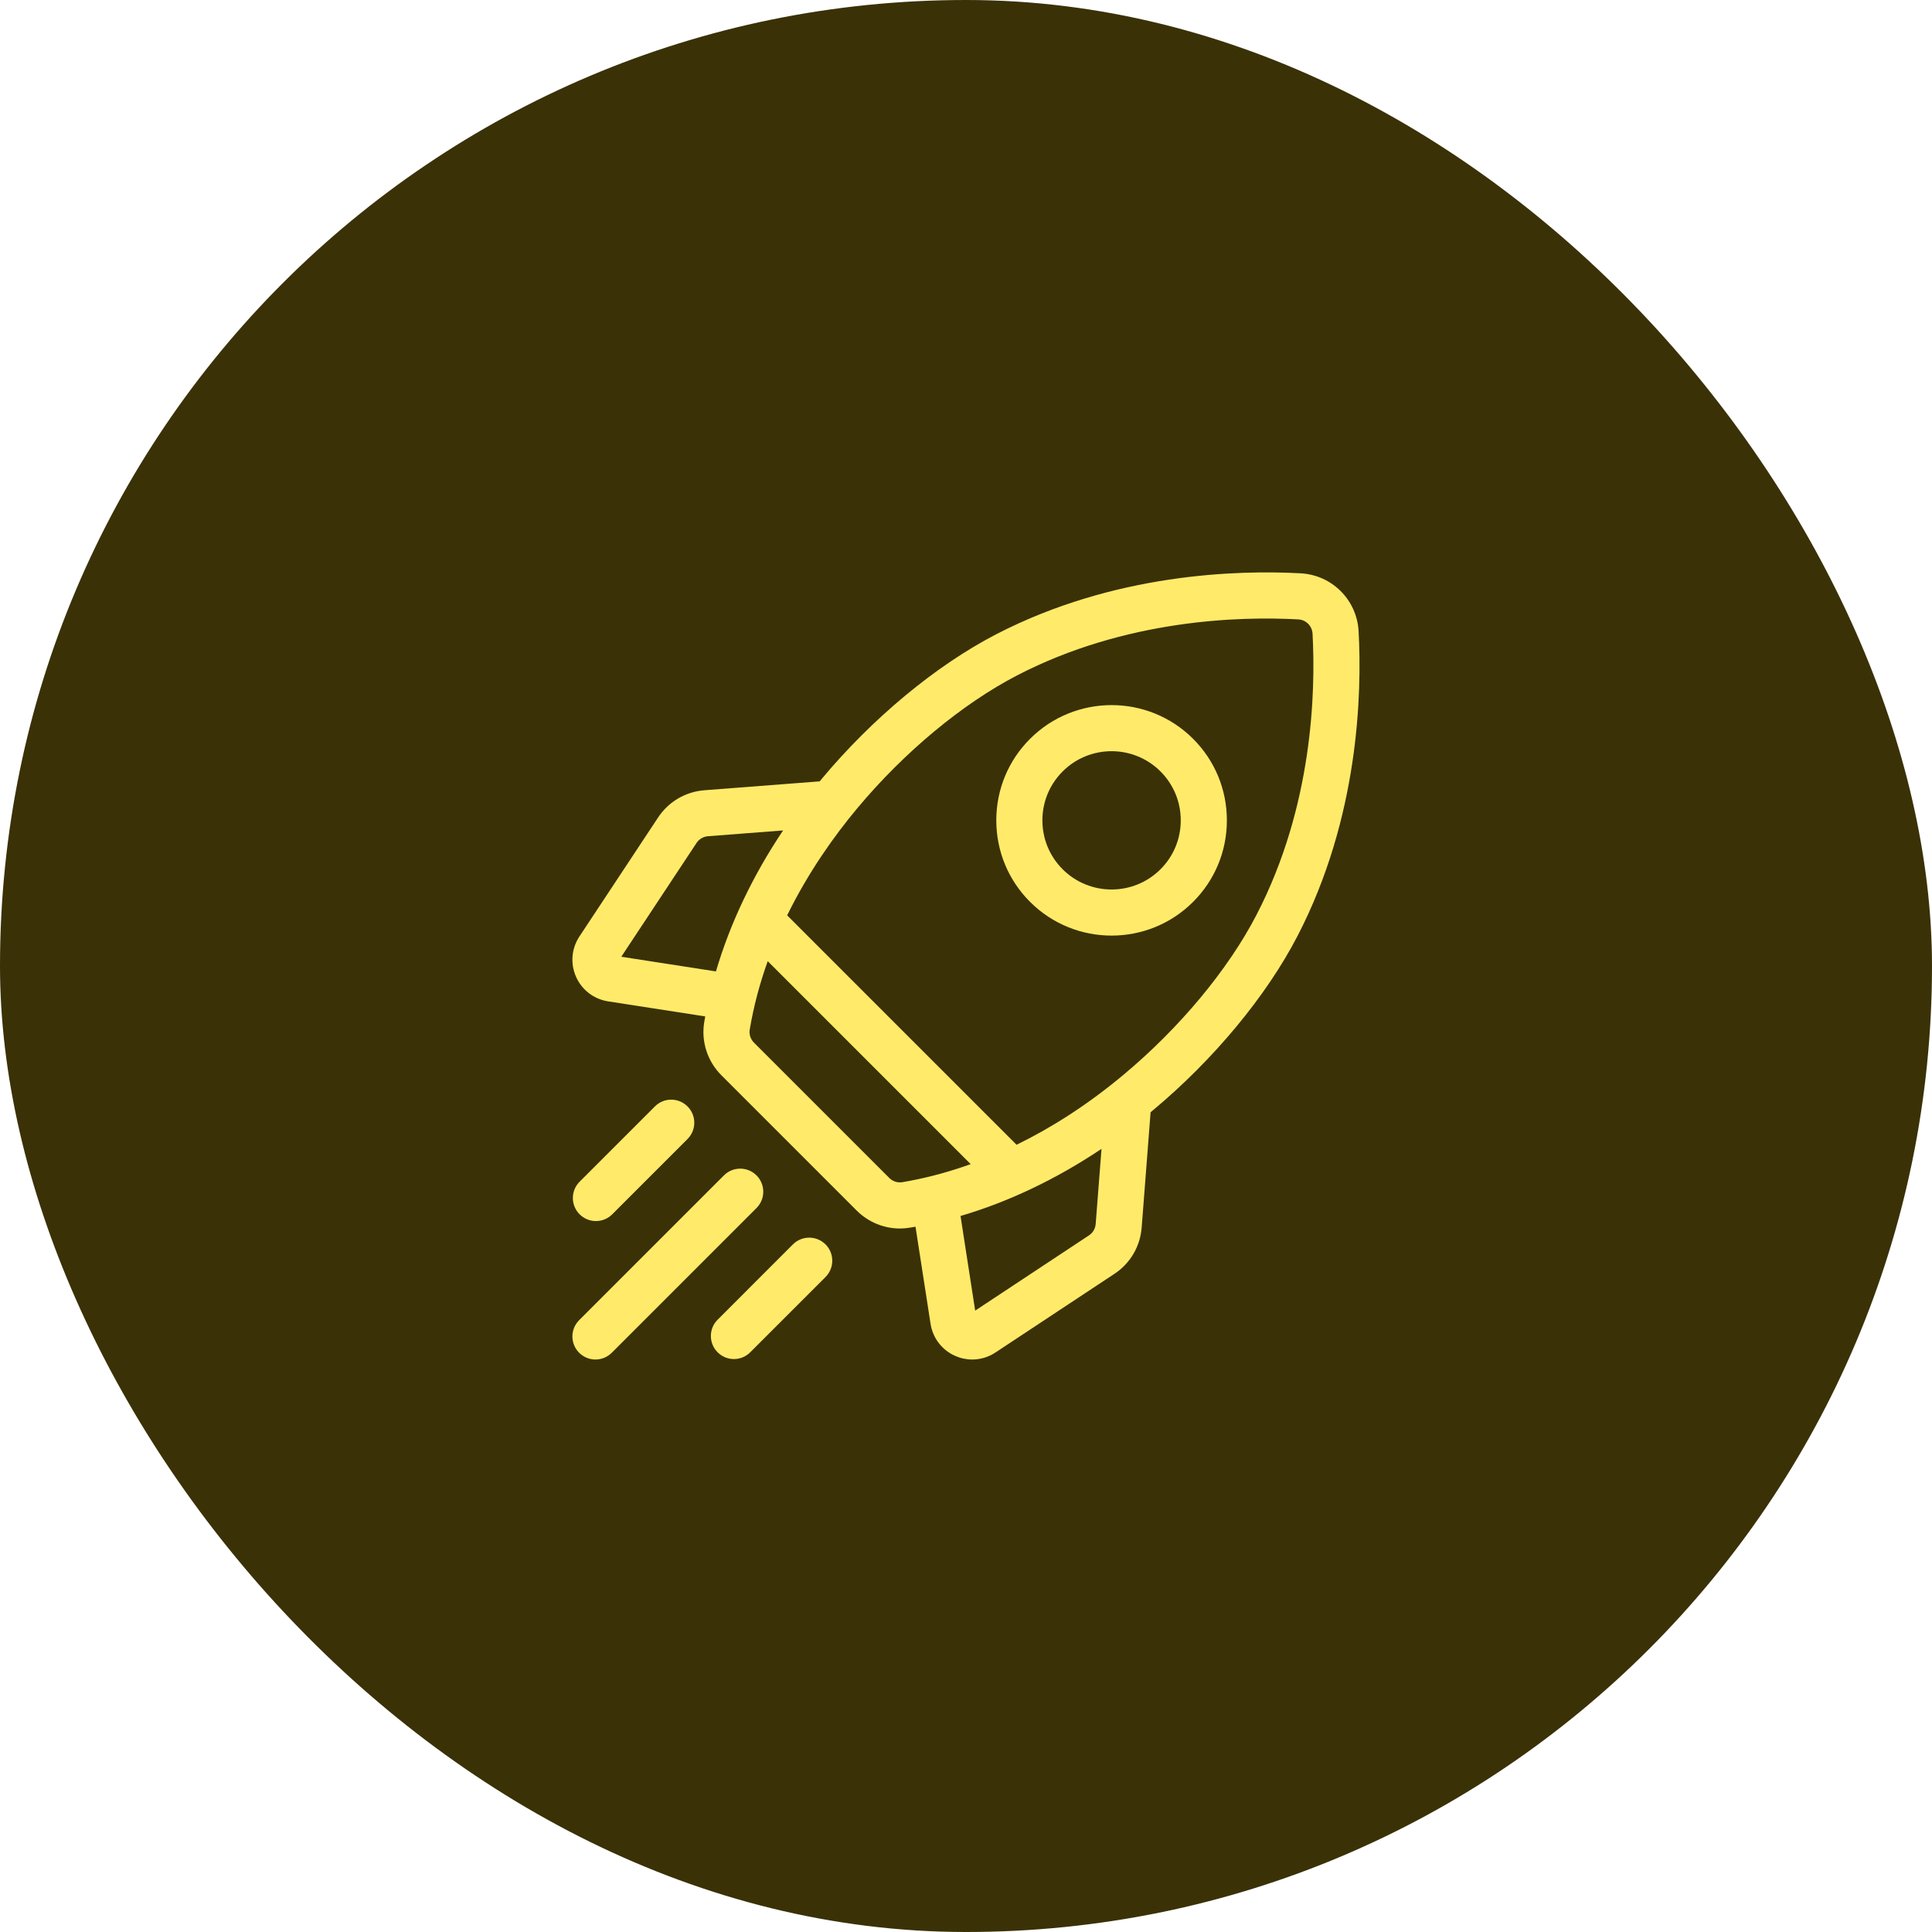 <svg width="72" height="72" viewBox="0 0 72 72" fill="none" xmlns="http://www.w3.org/2000/svg">
<rect width="72" height="72" rx="36" fill="#3A3107"/>
<path d="M50.631 23.522C50.567 22.357 49.641 21.43 48.475 21.366C46.124 21.238 41.524 21.363 37.124 23.638C34.882 24.798 32.51 26.765 30.617 29.034C30.594 29.062 30.571 29.09 30.548 29.119L26.252 29.45C25.545 29.505 24.915 29.876 24.524 30.467L21.593 34.9C21.297 35.348 21.25 35.91 21.467 36.402C21.685 36.893 22.132 37.236 22.663 37.318L26.282 37.879C26.27 37.949 26.257 38.02 26.245 38.09C26.125 38.811 26.363 39.552 26.884 40.072L31.925 45.113C32.357 45.545 32.94 45.783 33.537 45.783C33.661 45.783 33.785 45.773 33.907 45.752C33.978 45.74 34.048 45.728 34.118 45.715L34.679 49.334C34.761 49.865 35.104 50.313 35.596 50.53C35.796 50.619 36.013 50.665 36.232 50.665C36.54 50.665 36.841 50.574 37.097 50.404L41.53 47.473C42.122 47.082 42.492 46.452 42.547 45.745L42.879 41.45C42.907 41.426 42.935 41.404 42.963 41.38C45.232 39.488 47.199 37.116 48.359 34.873C50.635 30.474 50.759 25.873 50.631 23.522ZM40.582 46.039L36.342 48.843L35.796 45.316C37.588 44.789 39.361 43.945 41.05 42.814L40.833 45.613C40.827 45.698 40.801 45.781 40.758 45.855C40.714 45.929 40.654 45.992 40.582 46.039ZM33.14 43.898L28.099 38.857C27.971 38.728 27.911 38.547 27.94 38.373C28.09 37.477 28.323 36.624 28.611 35.82L36.175 43.384C35.21 43.73 34.346 43.936 33.624 44.057C33.45 44.086 33.269 44.027 33.14 43.898ZM26.384 31.164L29.183 30.948C28.052 32.637 27.208 34.41 26.681 36.202L23.154 35.655L25.958 31.415C26.005 31.343 26.068 31.283 26.142 31.24C26.216 31.196 26.299 31.17 26.384 31.164ZM41.862 40.06C40.474 41.219 39.126 42.056 37.884 42.662L29.335 34.113C30.129 32.492 31.098 31.141 31.937 30.135C33.688 28.035 35.867 26.224 37.914 25.165C41.952 23.076 46.206 22.964 48.382 23.083C48.521 23.09 48.652 23.148 48.751 23.247C48.849 23.345 48.907 23.477 48.915 23.616C49.033 25.792 48.921 30.046 46.832 34.083C45.774 36.13 43.962 38.309 41.862 40.06Z" fill="#FFEB69"/>
<path d="M41.425 34.867C42.525 34.867 43.626 34.448 44.464 33.61C45.275 32.799 45.722 31.72 45.722 30.572C45.722 29.424 45.275 28.345 44.464 27.534C42.788 25.858 40.062 25.859 38.387 27.534C37.575 28.345 37.129 29.424 37.129 30.572C37.129 31.72 37.576 32.799 38.387 33.61C39.225 34.448 40.325 34.867 41.425 34.867ZM39.602 28.749C40.105 28.247 40.765 27.995 41.425 27.995C42.085 27.995 42.746 28.247 43.248 28.749C43.735 29.236 44.003 29.883 44.003 30.572C44.003 31.261 43.735 31.908 43.248 32.395C42.243 33.4 40.607 33.4 39.602 32.395C39.115 31.908 38.847 31.261 38.847 30.572C38.847 29.884 39.115 29.236 39.602 28.749ZM22.209 45.505C22.429 45.505 22.648 45.422 22.816 45.254L25.622 42.448C25.958 42.112 25.958 41.568 25.622 41.233C25.286 40.897 24.742 40.897 24.407 41.233L21.601 44.038C21.265 44.374 21.265 44.918 21.601 45.254C21.681 45.334 21.775 45.397 21.88 45.44C21.984 45.483 22.096 45.506 22.209 45.505ZM28.193 43.804C27.858 43.468 27.314 43.468 26.978 43.804L21.584 49.198C21.248 49.534 21.248 50.078 21.584 50.414C21.752 50.581 21.971 50.665 22.191 50.665C22.411 50.665 22.631 50.581 22.799 50.413L28.193 45.019C28.529 44.684 28.529 44.14 28.193 43.804ZM29.549 46.375L26.744 49.181C26.408 49.517 26.408 50.061 26.744 50.396C26.911 50.564 27.131 50.648 27.351 50.648C27.571 50.648 27.791 50.564 27.959 50.396L30.765 47.591C31.1 47.255 31.1 46.711 30.765 46.375C30.429 46.04 29.885 46.04 29.549 46.375Z" fill="#FFEB69"/>
</svg>
